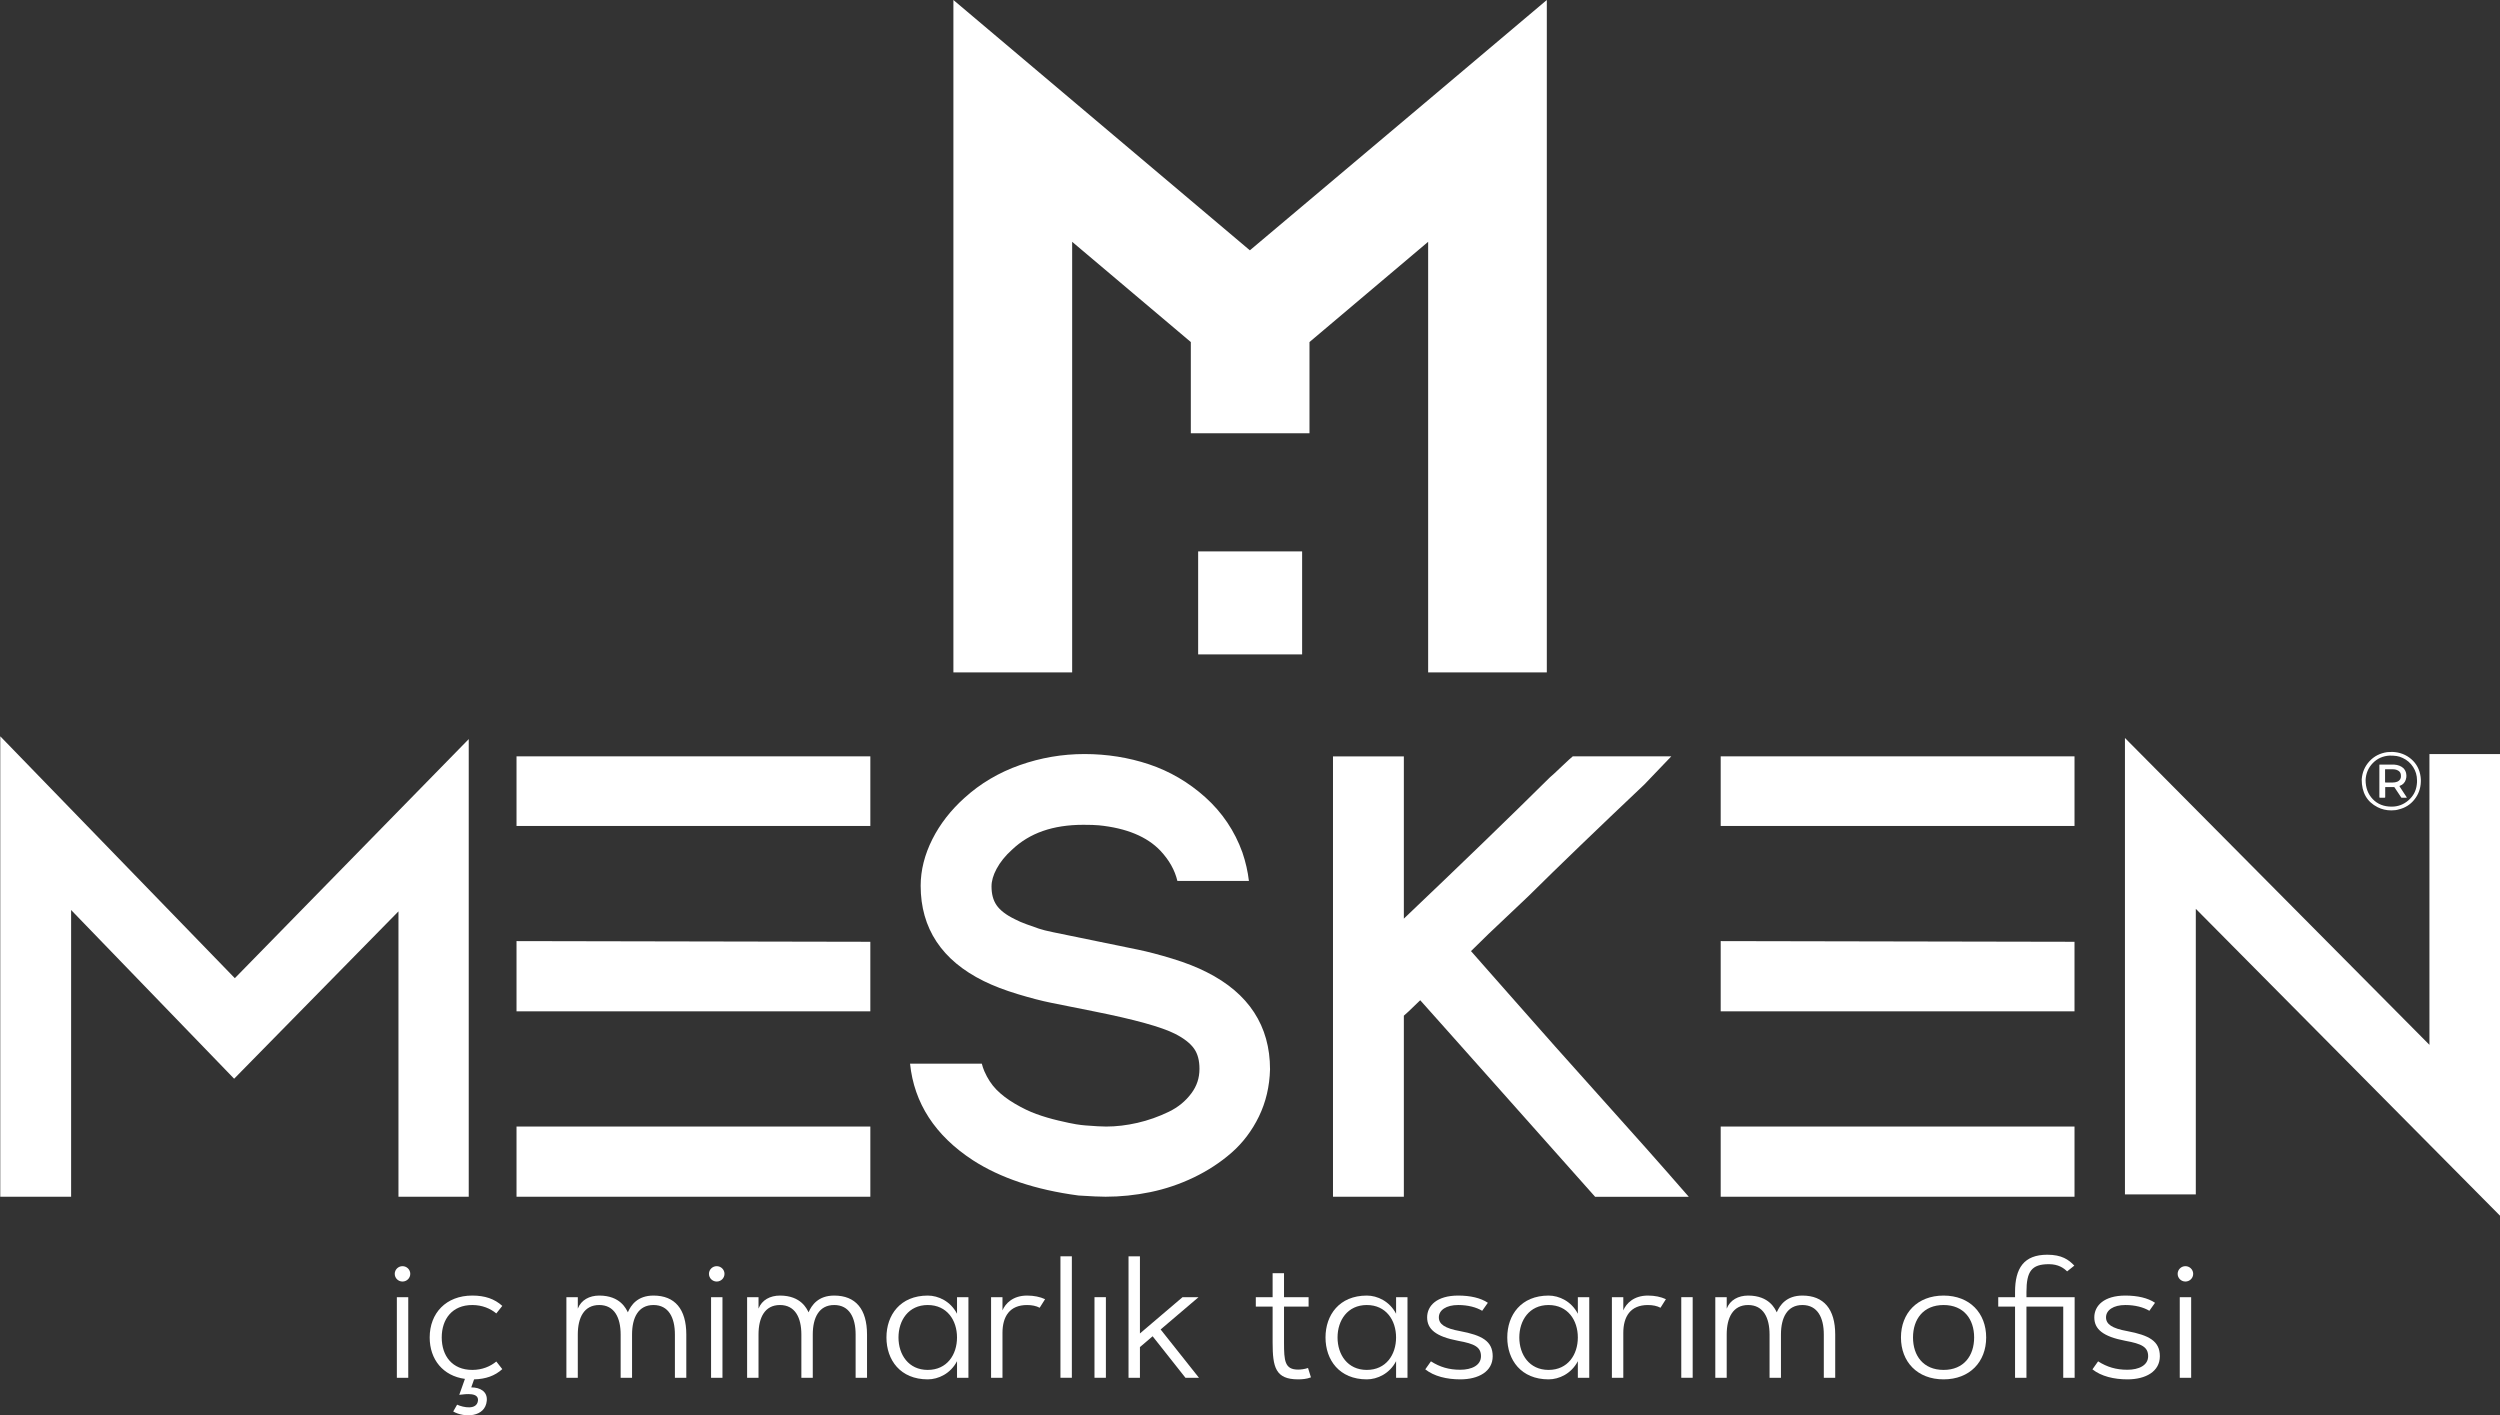<?xml version="1.0" encoding="UTF-8"?>
<svg xmlns="http://www.w3.org/2000/svg" id="Layer_1" version="1.1" viewBox="0 0 2481.78 1404.99">
  <rect x="0" y="0" width="2481.78" height="1404.99" fill="#333333" stroke="none"/>
  <defs>
    <style>
      .st0 {
        fill-rule: evenodd;
      }

      .st0, .st1 {
        fill: #fff;
      }
    </style>
  </defs>
  <path class="st0" d="M1535.54,0v667.48h-117.8V240.04l-117.8,99.52v90.52h-117.8v-90.52l-117.8-99.52v427.45h-117.89V0c40.37,34.08,80.83,68.26,121.19,102.34,57.8,48.81,115.5,97.52,173.12,146.15,57.8-48.63,115.69-97.34,173.49-146.15,40.46-34.08,80.83-68.17,121.28-102.34Z"></path>
  <rect class="st1" x="1189.42" y="547.38" width="103.21" height="102.25"></rect>
  <polygon class="st1" points="233.12 971.06 .27 730.93 .27 1188.01 70.6 1188.01 70.6 903.38 232.43 1070.86 395.56 904.73 395.56 1188.01 465.32 1188.01 465.32 733.72 233.12 971.06"></polygon>
  <path class="st1" d="M1657.62,1166.47c-12.48-14.27-31.68-35.85-57.06-64.15-25.39-28.3-44.45-49.63-57.13-63.9-10.06-11.5-25.29-28.75-45.71-51.75-15.37-17.32-27.91-31.55-37.44-42.49,4.97-4.79,10.88-10.58,17.66-17.3l39.34-37.25c29.58-29.29,68.31-66.61,115.13-110.9l26.69-27.89h-97.8l-3.72,3.23c-1.76,1.53-4.73,4.31-9.07,8.52-3.93,3.8-7.07,6.69-9.32,8.58l-.79.72c-39.8,39.43-88.39,86.42-144.78,140.04v-161.08h-70.34v437.18h70.34v-179.75c1.13-1.12,2.31-2.19,3.54-3.18l1.01-.9c2.28-2.25,5.78-5.64,10.54-10.15.39-.38.78-.75,1.17-1.11,7.32,8.24,16.56,18.6,27.7,31.07,16.39,18.35,28.65,32.11,36.78,41.33l109.12,122.7h92.98l-18.85-21.55Z"></path>
  <polygon class="st1" points="2411.73 748.54 2411.73 1037.23 2109.46 732.61 2109.46 1185.72 2179.8 1185.72 2179.8 902.21 2481.78 1206.83 2481.78 748.54 2411.73 748.54"></polygon>
  <g>
    <polygon class="st1" points="863.99 1003.98 863.99 934.92 512.76 934.24 512.76 1003.98 863.99 1003.98"></polygon>
    <g>
      <rect class="st1" x="512.76" y="1118.33" width="351.24" height="69.68"></rect>
      <rect class="st1" x="512.76" y="750.83" width="351.24" height="69.11"></rect>
    </g>
  </g>
  <polygon class="st1" points="2059.39 1003.98 2059.39 934.92 1708.15 934.24 1708.15 1003.98 2059.39 1003.98"></polygon>
  <g>
    <rect class="st1" x="1708.15" y="1118.33" width="351.24" height="69.68"></rect>
    <rect class="st1" x="1708.15" y="750.83" width="351.24" height="69.11"></rect>
  </g>
  <path class="st1" d="M1197.91,965.08c-9.57-4.91-21.1-9.43-34.27-13.45-12.78-3.9-24.12-6.87-33.7-8.85l-84.29-17.31c-6.35-1.31-11.13-2.5-14.2-3.56-3.6-1.24-7.77-2.71-12.52-4.43-4.21-1.52-7.91-3.12-11-4.75l-.42-.21c-8.63-4.17-14.77-8.88-18.25-13.99-3.34-4.89-4.96-10.98-4.96-18.62,0-5.34,1.68-11.18,4.99-17.35,3.62-6.74,8.67-13.05,15.32-19.01,17.51-16.66,40.7-24.76,70.88-24.76,6.84,0,12.06.17,15.48.51,27.15,2.73,47.68,11.22,60.95,25.18,8.81,9.42,14.35,19.34,16.88,30.01h71.02c-1.11-9.25-3.2-18.69-6.48-28.3-7.65-21.28-20.07-39.72-36.89-54.81-16.54-14.83-35.36-25.83-55.92-32.69-20.21-6.73-41.71-10.15-63.9-10.15s-43.44,3.68-64.1,10.94c-20.91,7.36-39.49,18.36-55.14,32.63-13.53,12.15-24.21,25.89-31.76,40.86-7.75,15.35-11.68,30.93-11.68,46.31,0,42.32,21.08,74.16,62.62,94.62,9.49,4.7,20.9,9.08,33.93,13.02,12.72,3.84,23.76,6.71,32.82,8.52l35.81,7.19c1.74.41,4.25.92,7.34,1.47,39.79,7.95,66.63,15.38,79.84,22.09,8.97,4.51,15.42,9.55,19.17,14.97,3.53,5.1,5.24,11.61,5.24,19.9,0,9.09-2.62,17.02-8.01,24.26-5.84,7.84-13.14,13.82-22.31,18.28-10.08,4.9-20.59,8.62-31.23,11.05-10.67,2.45-21.13,3.68-31.09,3.68-4.28,0-11.15-.37-20.57-1.12-2.49-.17-5.63-.55-9.34-1.15-3.82-.61-9.69-1.86-17.48-3.7-7.58-1.78-14.93-3.95-21.88-6.46-6.64-2.39-13.84-5.86-21.41-10.31-7.26-4.26-13.45-8.99-18.41-14.08-4.67-4.78-8.67-10.91-11.85-18.18-1.04-2.41-1.82-4.88-2.46-7.39h-71.26c4.01,39.14,24.86,71.31,62.27,95.76,27.24,17.65,62.42,29.43,104.57,35.03l.9.09c12.35.79,20.97,1.17,26.35,1.17,14.74,0,29.68-1.53,44.4-4.56,14.9-3.06,29.44-7.98,43.22-14.61,13.84-6.67,26.38-14.87,37.28-24.38,11.33-9.89,20.54-22.06,27.36-36.15,6.86-14.17,10.56-29.8,11-46.78,0-43.05-21.18-75.51-62.87-96.45Z"></path>
  <path class="st1" d="M2344.5,773.74c.51-7.03,3.08-13.04,7.7-18.05,4.62-5.01,10.5-8.02,17.64-9.04,2.28-.14,3.98-.22,5.08-.22,7.33.29,13.59,2.68,18.8,7.18,5.21,4.5,8.29,10.33,9.25,17.5.26,1.89.33,3.59.22,5.08-.22,6.63-2.35,12.47-6.39,17.53-4.03,5.06-9.26,8.34-15.68,9.83-1.91.62-4.35.93-7.32.93-4.84,0-9.35-1.06-13.52-3.17-10.53-5.31-15.79-14.51-15.79-27.58ZM2348.36,774.39c0,7.64,2.37,13.95,7.1,18.92,4.73,4.97,11,7.45,18.8,7.45,6.27,0,11.82-2.09,16.64-6.28,4.82-4.18,7.58-9.39,8.28-15.62.04-.25.07-.65.11-1.17.04-.53.07-.92.11-1.17v-1.91c0-4.77-1.28-9.15-3.85-13.16-2.57-4-6.02-7.01-10.34-9.01-2.02-.98-4.01-1.62-5.97-1.91-1.96-.29-4.3-.44-7.02-.44-6.66.36-12.23,2.85-16.7,7.45-4.48,4.6-6.86,10.22-7.16,16.85ZM2362.03,791.48v-32.22l.23-.22h14.51c3.73.25,6.76,1.42,9.08,3.49,1.4,1.49,2.31,3.13,2.71,4.92.33,1.53.41,2.95.22,4.26-.15,1.06-.33,1.84-.55,2.35-.41,1.35-1.11,2.56-2.12,3.63-1.01,1.07-2.18,1.83-3.5,2.27-.15.15-.31.22-.5.22l-.11.22s.07.12.11.25c.04.13.07.21.11.25,1.58,2.33,3.8,5.71,6.67,10.16.04.07.09.16.17.27s.13.2.17.27c0,.15-.04.22-.11.22l-.22.11h-4.62c-.15,0-.26-.04-.33-.11-.07,0-.15-.04-.22-.11-.07-.07-.18-.25-.33-.55-1.28-1.86-2.9-4.28-4.84-7.26-.11-.18-.3-.48-.58-.9-.28-.42-.47-.72-.58-.9-.15-.15-.22-.29-.22-.44-.22-.22-.44-.33-.66-.33h-8.47c-.15,0-.22.07-.22.22v9.39c0,.47-.04.76-.11.85s-.38.14-.91.14h-3.86c-.38,0-.64-.07-.79-.22l-.11-.22ZM2367.7,776.52c0,.22.31.33.94.33h6.38c.4,0,.71-.04.93-.11.88,0,1.71-.11,2.48-.33,1.17-.22,2.21-.71,3.11-1.47.9-.76,1.47-1.69,1.73-2.78.18-.87.22-1.88.11-3-.22-1.93-1.16-3.35-2.81-4.26-1.03-.51-1.67-.78-1.93-.82-1.14-.29-2.35-.44-3.63-.44h-6.99c-.22,0-.33.11-.33.33v12.56Z"></path>
  <g>
    <path class="st1" d="M399.57,1256.94c4.25,0,7.71,3.42,7.71,7.63s-3.45,7.63-7.71,7.63-7.71-3.42-7.71-7.63,3.45-7.63,7.71-7.63ZM393.96,1287.72h11.32v80.01h-11.32v-80.01Z"></path>
    <path class="st1" d="M453.75,1394.44c6.18,2.78,19.42,5.57,20.71-3.82,1.04-8.43-11.48-6.84-18.54-5.96l5.62-15.83c-21.75-2.94-34.99-19.25-34.99-41.12,0-24.1,16.21-41.59,42.3-41.59,12.52,0,22.07,3.26,29.78,10.26l-5.94,7.48c-5.86-4.85-13.97-8.35-23.84-8.35-20.07,0-30.34,14.08-30.34,32.21s10.27,32.21,30.34,32.21c9.87,0,17.98-3.5,23.84-8.35l5.94,7.56c-7.38,6.68-16.37,9.86-28.01,10.18l-2.81,7.95c8.99,0,16.29,4.22,15.41,13.36-1.6,16.46-22.31,16.94-33.31,10.58l3.85-6.76Z"></path>
    <path class="st1" d="M562.28,1287.72h11.32v11.37c3.29-8.59,11.56-12.96,21.27-12.96,21.19,0,26.81,13.52,28.41,16.62,3.05-7.08,9.55-16.62,25.44-16.62,21.27,0,32.59,13.44,32.59,38.65v42.95h-11.32v-42.95c0-16.7-6.18-29.27-21.27-29.27s-21.27,12.57-21.27,29.27v42.95h-11.32v-42.95c0-16.7-6.18-29.27-21.27-29.27s-21.27,12.57-21.27,29.27v42.95h-11.32v-80.01Z"></path>
    <path class="st1" d="M711.5,1256.94c4.25,0,7.71,3.42,7.71,7.63s-3.45,7.63-7.71,7.63-7.71-3.42-7.71-7.63,3.45-7.63,7.71-7.63ZM705.88,1287.72h11.32v80.01h-11.32v-80.01Z"></path>
    <path class="st1" d="M741.68,1287.72h11.32v11.37c3.29-8.59,11.56-12.96,21.27-12.96,21.19,0,26.81,13.52,28.41,16.62,3.05-7.08,9.55-16.62,25.44-16.62,21.27,0,32.59,13.44,32.59,38.65v42.95h-11.32v-42.95c0-16.7-6.18-29.27-21.27-29.27s-21.27,12.57-21.27,29.27v42.95h-11.32v-42.95c0-16.7-6.18-29.27-21.27-29.27s-21.27,12.57-21.27,29.27v42.95h-11.32v-80.01Z"></path>
    <path class="st1" d="M950.05,1367.72v-16.46c-6.42,12.41-18.62,18.05-29.05,18.05-27.29,0-41.01-19.25-41.01-41.59s13.73-41.59,41.01-41.59c10.51,0,22.63,5.65,29.05,18.05v-16.46h11.32v80.01h-11.32ZM891.94,1327.72c0,17.02,9.95,32.21,29.05,32.21s29.05-15.11,29.05-32.21-9.95-32.21-29.05-32.21-29.05,15.19-29.05,32.21Z"></path>
    <path class="st1" d="M995.17,1287.72v13.12c2.81-6.68,10.19-14.71,24.4-14.71,6.98,0,12.84,1.27,17.9,3.58l-5.38,8.51c-3.45-1.83-7.62-2.7-12.52-2.7-17.26,0-24.4,11.37-24.4,27.68v44.54h-11.32v-80.01h11.32Z"></path>
    <path class="st1" d="M1052.72,1367.72v-120.57h11.32v120.57h-11.32Z"></path>
    <path class="st1" d="M1086.51,1287.72h11.32v80.01h-11.32v-80.01Z"></path>
    <path class="st1" d="M1173.92,1287.72h15.89l-37.64,32.05,38.04,47.96h-13.4l-32.59-41.2-12.6,10.74v30.46h-11.32v-120.57h11.32v76.59l42.3-36.03Z"></path>
    <path class="st1" d="M1246.65,1287.72h16.69v-23.78h11.32v23.78h24.4v9.38h-24.4v35.63c0,18.21.72,26.88,13.97,26.88,2.81,0,6.26-.4,9.87-1.59l2.89,9.3c-4.25,1.67-8.91,1.99-12.76,1.99-22.47,0-25.28-12.09-25.28-36.58v-35.63h-16.69v-9.38Z"></path>
    <path class="st1" d="M1385.91,1367.72v-16.46c-6.42,12.41-18.62,18.05-29.05,18.05-27.29,0-41.01-19.25-41.01-41.59s13.72-41.59,41.01-41.59c10.51,0,22.63,5.65,29.05,18.05v-16.46h11.32v80.01h-11.32ZM1327.8,1327.72c0,17.02,9.95,32.21,29.05,32.21s29.05-15.11,29.05-32.21-9.95-32.21-29.05-32.21-29.05,15.19-29.05,32.21Z"></path>
    <path class="st1" d="M1471.39,1301.24c-5.86-3.5-14.13-5.73-23.84-5.73-11.88,0-19.18,5.09-19.18,12.25,0,6.68,5.7,10.9,21.19,13.68,21.27,4.06,32.26,9.7,32.26,24.89s-14.04,22.98-32.18,22.98c-13.4,0-26-3.02-34.75-9.94l5.62-7.95c8.91,5.65,17.82,8.35,29.13,8.35s20.55-4.37,20.55-13.44-6.26-12.33-22.55-15.27c-22.55-4.29-30.9-11.69-30.9-23.3s9.71-21.63,30.82-21.63c12.12,0,22.39,2.39,29.46,7.16l-5.62,7.95Z"></path>
    <path class="st1" d="M1566.35,1367.72v-16.46c-6.42,12.41-18.62,18.05-29.05,18.05-27.29,0-41.01-19.25-41.01-41.59s13.72-41.59,41.01-41.59c10.51,0,22.63,5.65,29.05,18.05v-16.46h11.32v80.01h-11.32ZM1508.24,1327.72c0,17.02,9.95,32.21,29.05,32.21s29.05-15.11,29.05-32.21-9.95-32.21-29.05-32.21-29.05,15.19-29.05,32.21Z"></path>
    <path class="st1" d="M1611.47,1287.72v13.12c2.81-6.68,10.19-14.71,24.4-14.71,6.98,0,12.84,1.27,17.9,3.58l-5.38,8.51c-3.45-1.83-7.62-2.7-12.52-2.7-17.26,0-24.4,11.37-24.4,27.68v44.54h-11.32v-80.01h11.32Z"></path>
    <path class="st1" d="M1669.02,1287.72h11.32v80.01h-11.32v-80.01Z"></path>
    <path class="st1" d="M1702.81,1287.72h11.32v11.37c3.29-8.59,11.56-12.96,21.27-12.96,21.19,0,26.81,13.52,28.41,16.62,3.05-7.08,9.55-16.62,25.44-16.62,21.27,0,32.59,13.44,32.59,38.65v42.95h-11.32v-42.95c0-16.7-6.18-29.27-21.27-29.27s-21.27,12.57-21.27,29.27v42.95h-11.32v-42.95c0-16.7-6.18-29.27-21.27-29.27s-21.27,12.57-21.27,29.27v42.95h-11.32v-80.01Z"></path>
    <path class="st1" d="M1971.7,1327.72c0,24.1-16.21,41.59-42.3,41.59s-42.3-17.5-42.3-41.59,16.21-41.59,42.3-41.59,42.3,17.5,42.3,41.59ZM1899.07,1327.72c0,18.13,10.27,32.21,30.34,32.21s30.34-14.08,30.34-32.21-10.27-32.21-30.34-32.21-30.34,14.08-30.34,32.21Z"></path>
    <path class="st1" d="M2059.52,1287.72v80.01h-11.32v-70.62h-36.52v70.62h-11.32v-70.62h-16.69v-9.38h16.69v-5.09c0-23.62,8.67-37.06,32.02-37.06,14.29,0,21.19,4.85,26.81,10.82l-7.14,5.73c-3.45-3.42-8.83-7.16-18.06-7.16-17.1,0-22.31,6.92-22.31,27.68v5.09h47.84Z"></path>
    <path class="st1" d="M2133.69,1301.24c-5.86-3.5-14.13-5.73-23.84-5.73-11.88,0-19.18,5.09-19.18,12.25,0,6.68,5.7,10.9,21.19,13.68,21.27,4.06,32.26,9.7,32.26,24.89s-14.04,22.98-32.18,22.98c-13.4,0-26-3.02-34.75-9.94l5.62-7.95c8.91,5.65,17.82,8.35,29.13,8.35s20.55-4.37,20.55-13.44-6.26-12.33-22.55-15.27c-22.55-4.29-30.9-11.69-30.9-23.3s9.71-21.63,30.82-21.63c12.12,0,22.39,2.39,29.46,7.16l-5.62,7.95Z"></path>
    <path class="st1" d="M2169.49,1256.94c4.25,0,7.71,3.42,7.71,7.63s-3.45,7.63-7.71,7.63-7.71-3.42-7.71-7.63,3.45-7.63,7.71-7.63ZM2163.87,1287.72h11.32v80.01h-11.32v-80.01Z"></path>
  </g>
</svg>
